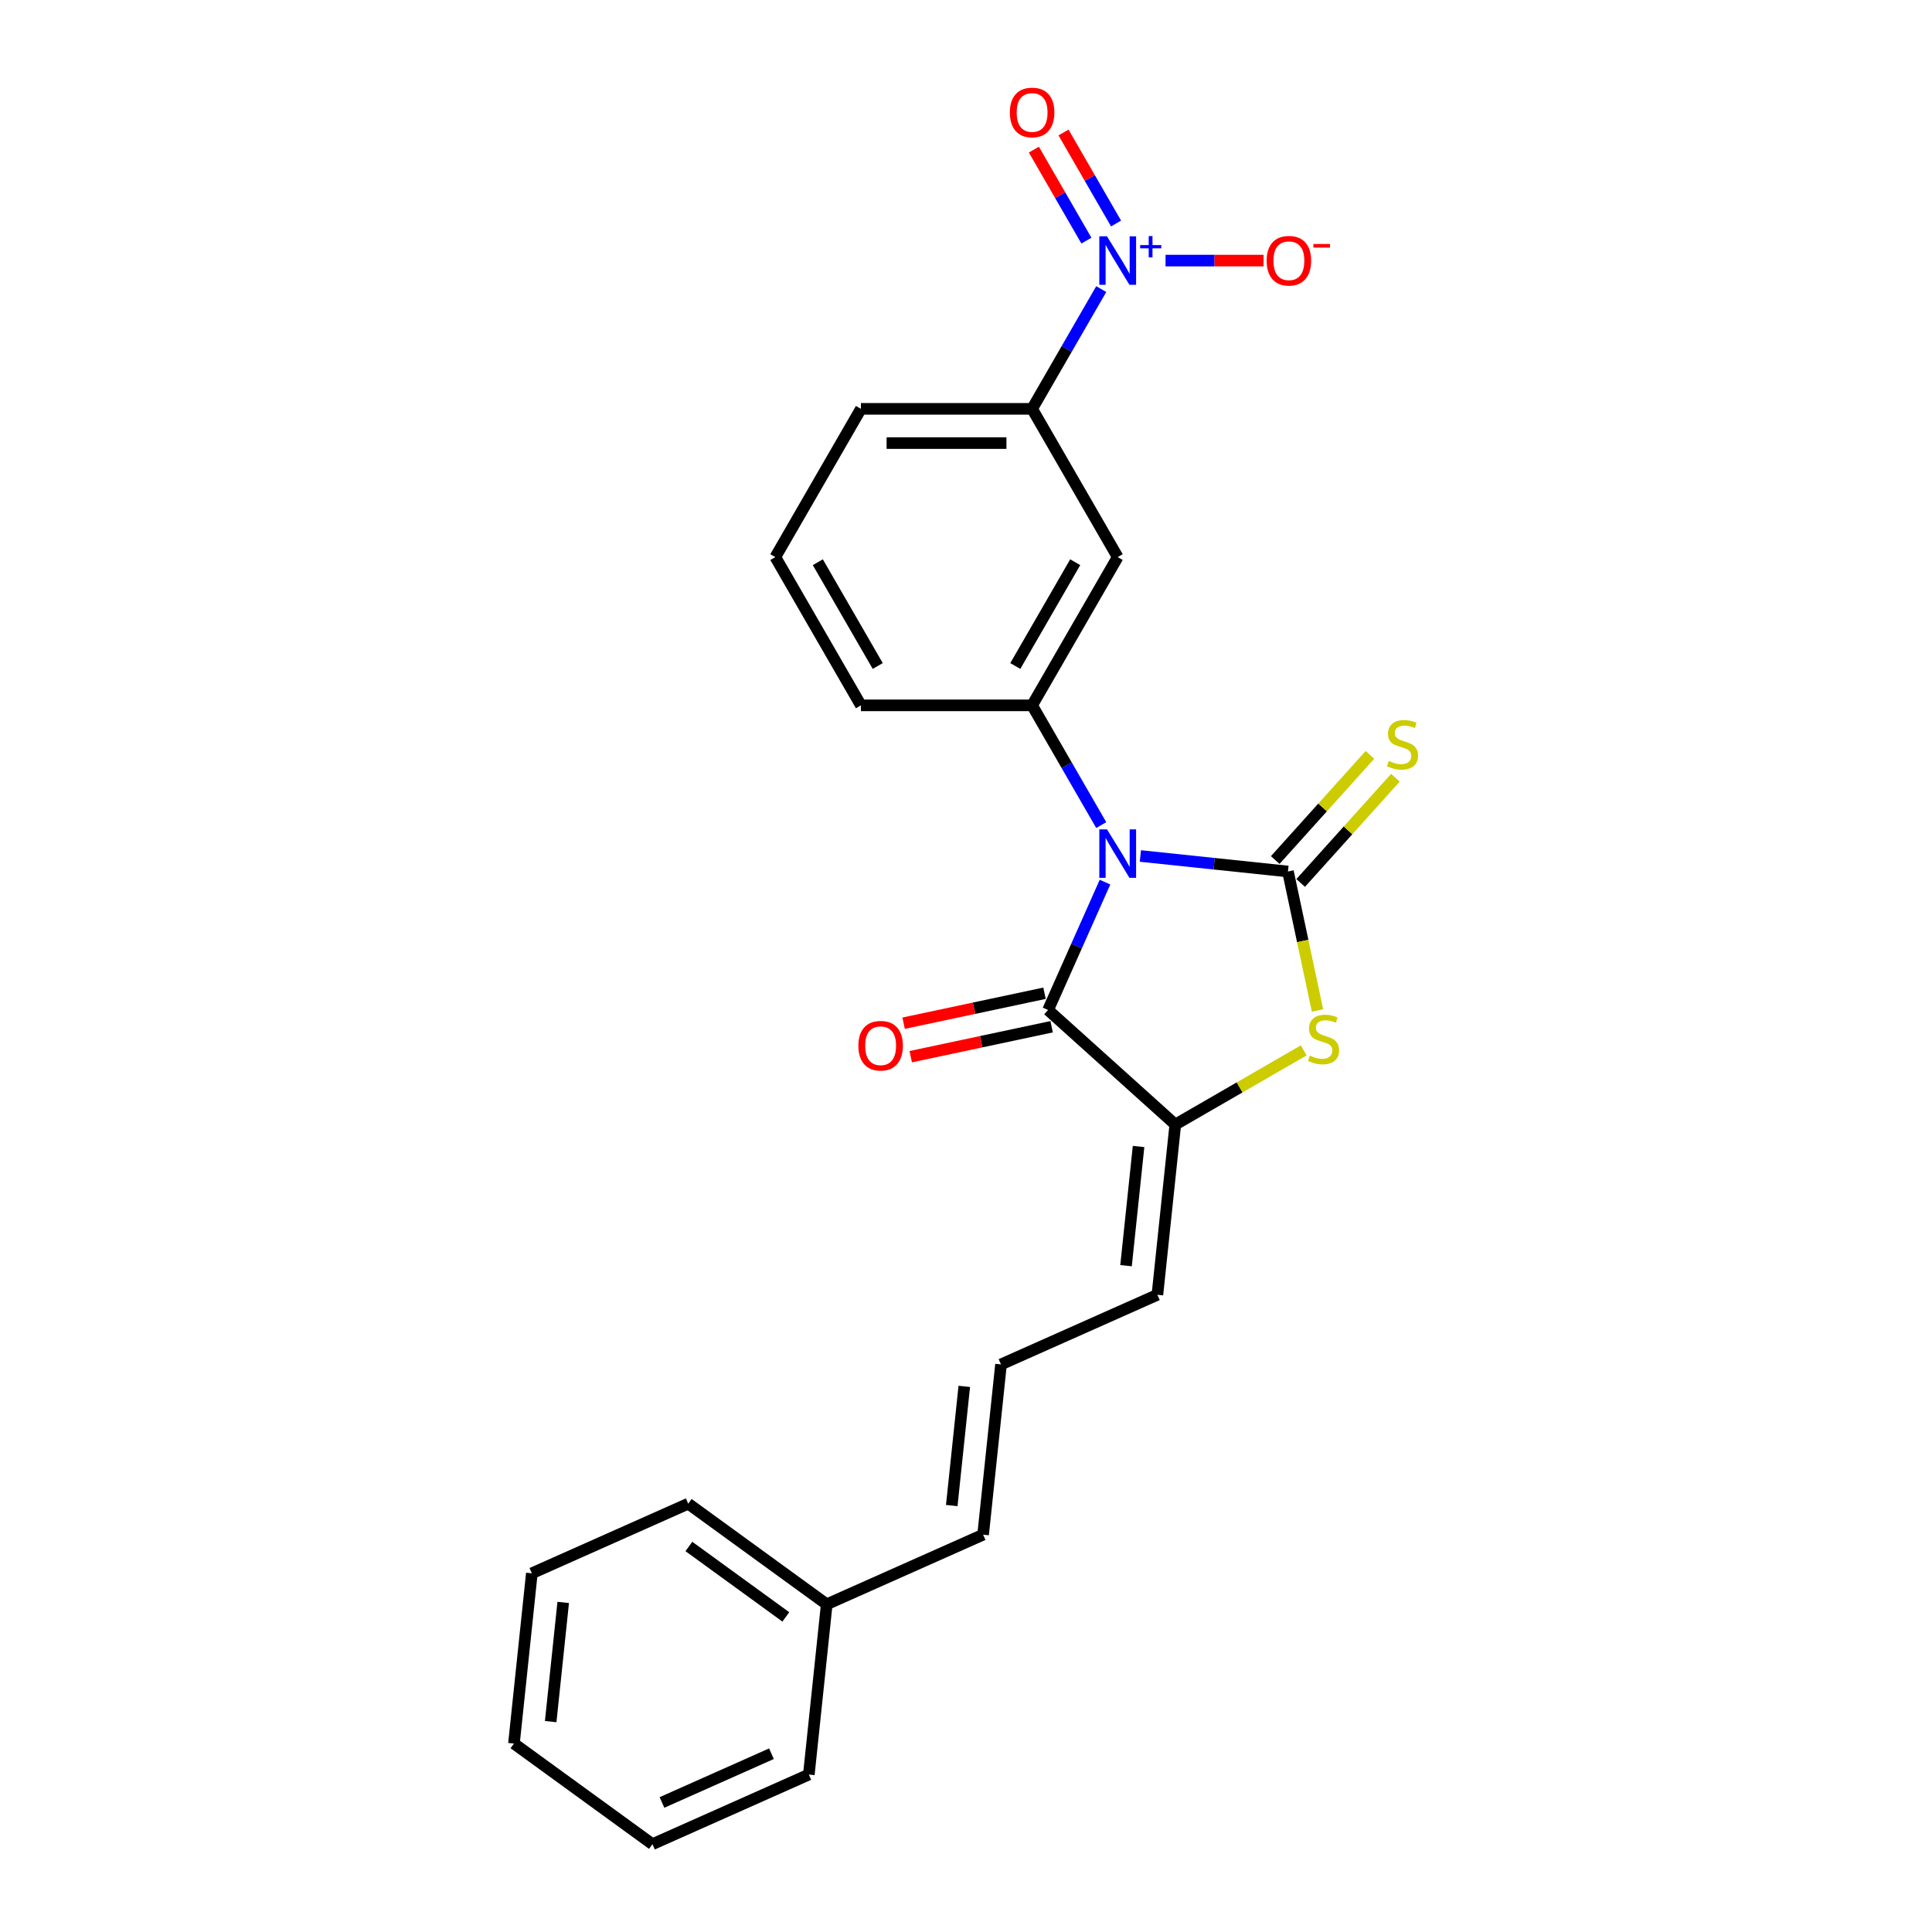 <?xml version='1.0' encoding='iso-8859-1'?>
<svg version='1.1' baseProfile='full'
              xmlns='http://www.w3.org/2000/svg'
                      xmlns:rdkit='http://www.rdkit.org/xml'
                      xmlns:xlink='http://www.w3.org/1999/xlink'
                  xml:space='preserve'
width='1000px' height='1000px' viewBox='0 0 1000 1000'>
<!-- END OF HEADER -->
<rect style='opacity:1.0;fill:#FFFFFF;stroke:none' width='1000' height='1000' x='0' y='0'> </rect>
<path class='bond-0' d='M 590.254,443.057 L 628.45,447.071' style='fill:none;fill-rule:evenodd;stroke:#0000FF;stroke-width:6px;stroke-linecap:butt;stroke-linejoin:miter;stroke-opacity:1' />
<path class='bond-0' d='M 628.45,447.071 L 666.645,451.086' style='fill:none;fill-rule:evenodd;stroke:#000000;stroke-width:6px;stroke-linecap:butt;stroke-linejoin:miter;stroke-opacity:1' />
<path class='bond-1' d='M 571.95,456.586 L 557.217,489.678' style='fill:none;fill-rule:evenodd;stroke:#0000FF;stroke-width:6px;stroke-linecap:butt;stroke-linejoin:miter;stroke-opacity:1' />
<path class='bond-1' d='M 557.217,489.678 L 542.483,522.771' style='fill:none;fill-rule:evenodd;stroke:#000000;stroke-width:6px;stroke-linecap:butt;stroke-linejoin:miter;stroke-opacity:1' />
<path class='bond-5' d='M 570,427.062 L 552.11,396.075' style='fill:none;fill-rule:evenodd;stroke:#0000FF;stroke-width:6px;stroke-linecap:butt;stroke-linejoin:miter;stroke-opacity:1' />
<path class='bond-5' d='M 552.11,396.075 L 534.219,365.088' style='fill:none;fill-rule:evenodd;stroke:#000000;stroke-width:6px;stroke-linecap:butt;stroke-linejoin:miter;stroke-opacity:1' />
<path class='bond-2' d='M 666.645,451.086 L 674.291,487.058' style='fill:none;fill-rule:evenodd;stroke:#000000;stroke-width:6px;stroke-linecap:butt;stroke-linejoin:miter;stroke-opacity:1' />
<path class='bond-2' d='M 674.291,487.058 L 681.937,523.03' style='fill:none;fill-rule:evenodd;stroke:#CCCC00;stroke-width:6px;stroke-linecap:butt;stroke-linejoin:miter;stroke-opacity:1' />
<path class='bond-8' d='M 673.229,457.015 L 697.744,429.789' style='fill:none;fill-rule:evenodd;stroke:#000000;stroke-width:6px;stroke-linecap:butt;stroke-linejoin:miter;stroke-opacity:1' />
<path class='bond-8' d='M 697.744,429.789 L 722.259,402.562' style='fill:none;fill-rule:evenodd;stroke:#CCCC00;stroke-width:6px;stroke-linecap:butt;stroke-linejoin:miter;stroke-opacity:1' />
<path class='bond-8' d='M 660.06,445.157 L 684.574,417.931' style='fill:none;fill-rule:evenodd;stroke:#000000;stroke-width:6px;stroke-linecap:butt;stroke-linejoin:miter;stroke-opacity:1' />
<path class='bond-8' d='M 684.574,417.931 L 709.089,390.704' style='fill:none;fill-rule:evenodd;stroke:#CCCC00;stroke-width:6px;stroke-linecap:butt;stroke-linejoin:miter;stroke-opacity:1' />
<path class='bond-3' d='M 542.483,522.771 L 608.331,582.06' style='fill:none;fill-rule:evenodd;stroke:#000000;stroke-width:6px;stroke-linecap:butt;stroke-linejoin:miter;stroke-opacity:1' />
<path class='bond-12' d='M 540.641,514.103 L 504.172,521.855' style='fill:none;fill-rule:evenodd;stroke:#000000;stroke-width:6px;stroke-linecap:butt;stroke-linejoin:miter;stroke-opacity:1' />
<path class='bond-12' d='M 504.172,521.855 L 467.704,529.607' style='fill:none;fill-rule:evenodd;stroke:#FF0000;stroke-width:6px;stroke-linecap:butt;stroke-linejoin:miter;stroke-opacity:1' />
<path class='bond-12' d='M 544.325,531.438 L 507.857,539.189' style='fill:none;fill-rule:evenodd;stroke:#000000;stroke-width:6px;stroke-linecap:butt;stroke-linejoin:miter;stroke-opacity:1' />
<path class='bond-12' d='M 507.857,539.189 L 471.388,546.941' style='fill:none;fill-rule:evenodd;stroke:#FF0000;stroke-width:6px;stroke-linecap:butt;stroke-linejoin:miter;stroke-opacity:1' />
<path class='bond-24' d='M 674.806,543.681 L 641.569,562.871' style='fill:none;fill-rule:evenodd;stroke:#CCCC00;stroke-width:6px;stroke-linecap:butt;stroke-linejoin:miter;stroke-opacity:1' />
<path class='bond-24' d='M 641.569,562.871 L 608.331,582.06' style='fill:none;fill-rule:evenodd;stroke:#000000;stroke-width:6px;stroke-linecap:butt;stroke-linejoin:miter;stroke-opacity:1' />
<path class='bond-10' d='M 608.331,582.06 L 599.069,670.182' style='fill:none;fill-rule:evenodd;stroke:#000000;stroke-width:6px;stroke-linecap:butt;stroke-linejoin:miter;stroke-opacity:1' />
<path class='bond-10' d='M 589.317,593.426 L 582.834,655.112' style='fill:none;fill-rule:evenodd;stroke:#000000;stroke-width:6px;stroke-linecap:butt;stroke-linejoin:miter;stroke-opacity:1' />
<path class='bond-4' d='M 570,149.641 L 552.11,180.628' style='fill:none;fill-rule:evenodd;stroke:#0000FF;stroke-width:6px;stroke-linecap:butt;stroke-linejoin:miter;stroke-opacity:1' />
<path class='bond-4' d='M 552.11,180.628 L 534.219,211.615' style='fill:none;fill-rule:evenodd;stroke:#000000;stroke-width:6px;stroke-linecap:butt;stroke-linejoin:miter;stroke-opacity:1' />
<path class='bond-9' d='M 603.284,134.879 L 628.649,134.879' style='fill:none;fill-rule:evenodd;stroke:#0000FF;stroke-width:6px;stroke-linecap:butt;stroke-linejoin:miter;stroke-opacity:1' />
<path class='bond-9' d='M 628.649,134.879 L 654.015,134.879' style='fill:none;fill-rule:evenodd;stroke:#FF0000;stroke-width:6px;stroke-linecap:butt;stroke-linejoin:miter;stroke-opacity:1' />
<path class='bond-11' d='M 577.674,115.687 L 564.075,92.134' style='fill:none;fill-rule:evenodd;stroke:#0000FF;stroke-width:6px;stroke-linecap:butt;stroke-linejoin:miter;stroke-opacity:1' />
<path class='bond-11' d='M 564.075,92.134 L 550.477,68.58' style='fill:none;fill-rule:evenodd;stroke:#FF0000;stroke-width:6px;stroke-linecap:butt;stroke-linejoin:miter;stroke-opacity:1' />
<path class='bond-11' d='M 562.326,124.548 L 548.728,100.994' style='fill:none;fill-rule:evenodd;stroke:#0000FF;stroke-width:6px;stroke-linecap:butt;stroke-linejoin:miter;stroke-opacity:1' />
<path class='bond-11' d='M 548.728,100.994 L 535.129,77.441' style='fill:none;fill-rule:evenodd;stroke:#FF0000;stroke-width:6px;stroke-linecap:butt;stroke-linejoin:miter;stroke-opacity:1' />
<path class='bond-6' d='M 534.219,365.088 L 578.523,288.352' style='fill:none;fill-rule:evenodd;stroke:#000000;stroke-width:6px;stroke-linecap:butt;stroke-linejoin:miter;stroke-opacity:1' />
<path class='bond-6' d='M 525.517,344.717 L 556.53,291.001' style='fill:none;fill-rule:evenodd;stroke:#000000;stroke-width:6px;stroke-linecap:butt;stroke-linejoin:miter;stroke-opacity:1' />
<path class='bond-15' d='M 534.219,365.088 L 445.612,365.088' style='fill:none;fill-rule:evenodd;stroke:#000000;stroke-width:6px;stroke-linecap:butt;stroke-linejoin:miter;stroke-opacity:1' />
<path class='bond-7' d='M 578.523,288.352 L 534.219,211.615' style='fill:none;fill-rule:evenodd;stroke:#000000;stroke-width:6px;stroke-linecap:butt;stroke-linejoin:miter;stroke-opacity:1' />
<path class='bond-25' d='M 534.219,211.615 L 445.612,211.615' style='fill:none;fill-rule:evenodd;stroke:#000000;stroke-width:6px;stroke-linecap:butt;stroke-linejoin:miter;stroke-opacity:1' />
<path class='bond-25' d='M 520.928,229.337 L 458.903,229.337' style='fill:none;fill-rule:evenodd;stroke:#000000;stroke-width:6px;stroke-linecap:butt;stroke-linejoin:miter;stroke-opacity:1' />
<path class='bond-13' d='M 599.069,670.182 L 518.122,706.222' style='fill:none;fill-rule:evenodd;stroke:#000000;stroke-width:6px;stroke-linecap:butt;stroke-linejoin:miter;stroke-opacity:1' />
<path class='bond-14' d='M 518.122,706.222 L 508.86,794.344' style='fill:none;fill-rule:evenodd;stroke:#000000;stroke-width:6px;stroke-linecap:butt;stroke-linejoin:miter;stroke-opacity:1' />
<path class='bond-14' d='M 499.109,717.588 L 492.625,779.273' style='fill:none;fill-rule:evenodd;stroke:#000000;stroke-width:6px;stroke-linecap:butt;stroke-linejoin:miter;stroke-opacity:1' />
<path class='bond-16' d='M 508.86,794.344 L 427.914,830.384' style='fill:none;fill-rule:evenodd;stroke:#000000;stroke-width:6px;stroke-linecap:butt;stroke-linejoin:miter;stroke-opacity:1' />
<path class='bond-18' d='M 445.612,365.088 L 401.308,288.352' style='fill:none;fill-rule:evenodd;stroke:#000000;stroke-width:6px;stroke-linecap:butt;stroke-linejoin:miter;stroke-opacity:1' />
<path class='bond-18' d='M 454.314,344.717 L 423.301,291.001' style='fill:none;fill-rule:evenodd;stroke:#000000;stroke-width:6px;stroke-linecap:butt;stroke-linejoin:miter;stroke-opacity:1' />
<path class='bond-19' d='M 427.914,830.384 L 356.229,778.302' style='fill:none;fill-rule:evenodd;stroke:#000000;stroke-width:6px;stroke-linecap:butt;stroke-linejoin:miter;stroke-opacity:1' />
<path class='bond-19' d='M 406.744,836.908 L 356.565,800.451' style='fill:none;fill-rule:evenodd;stroke:#000000;stroke-width:6px;stroke-linecap:butt;stroke-linejoin:miter;stroke-opacity:1' />
<path class='bond-20' d='M 427.914,830.384 L 418.652,918.506' style='fill:none;fill-rule:evenodd;stroke:#000000;stroke-width:6px;stroke-linecap:butt;stroke-linejoin:miter;stroke-opacity:1' />
<path class='bond-17' d='M 445.612,211.615 L 401.308,288.352' style='fill:none;fill-rule:evenodd;stroke:#000000;stroke-width:6px;stroke-linecap:butt;stroke-linejoin:miter;stroke-opacity:1' />
<path class='bond-21' d='M 356.229,778.302 L 275.282,814.342' style='fill:none;fill-rule:evenodd;stroke:#000000;stroke-width:6px;stroke-linecap:butt;stroke-linejoin:miter;stroke-opacity:1' />
<path class='bond-22' d='M 418.652,918.506 L 337.705,954.545' style='fill:none;fill-rule:evenodd;stroke:#000000;stroke-width:6px;stroke-linecap:butt;stroke-linejoin:miter;stroke-opacity:1' />
<path class='bond-22' d='M 399.302,907.722 L 342.639,932.95' style='fill:none;fill-rule:evenodd;stroke:#000000;stroke-width:6px;stroke-linecap:butt;stroke-linejoin:miter;stroke-opacity:1' />
<path class='bond-26' d='M 275.282,814.342 L 266.02,902.463' style='fill:none;fill-rule:evenodd;stroke:#000000;stroke-width:6px;stroke-linecap:butt;stroke-linejoin:miter;stroke-opacity:1' />
<path class='bond-26' d='M 291.517,829.412 L 285.034,891.098' style='fill:none;fill-rule:evenodd;stroke:#000000;stroke-width:6px;stroke-linecap:butt;stroke-linejoin:miter;stroke-opacity:1' />
<path class='bond-23' d='M 337.705,954.545 L 266.02,902.463' style='fill:none;fill-rule:evenodd;stroke:#000000;stroke-width:6px;stroke-linecap:butt;stroke-linejoin:miter;stroke-opacity:1' />
<path  class='atom-0' d='M 572.976 429.277
L 581.199 442.568
Q 582.014 443.879, 583.325 446.254
Q 584.637 448.629, 584.708 448.771
L 584.708 429.277
L 588.039 429.277
L 588.039 454.371
L 584.601 454.371
L 575.776 439.839
Q 574.748 438.138, 573.649 436.188
Q 572.586 434.239, 572.267 433.636
L 572.267 454.371
L 569.006 454.371
L 569.006 429.277
L 572.976 429.277
' fill='#0000FF'/>
<path  class='atom-3' d='M 677.979 546.369
Q 678.262 546.476, 679.432 546.972
Q 680.601 547.468, 681.877 547.787
Q 683.189 548.071, 684.465 548.071
Q 686.839 548.071, 688.222 546.936
Q 689.604 545.767, 689.604 543.747
Q 689.604 542.364, 688.895 541.514
Q 688.222 540.663, 687.158 540.202
Q 686.095 539.742, 684.323 539.21
Q 682.09 538.537, 680.743 537.899
Q 679.432 537.261, 678.475 535.914
Q 677.553 534.567, 677.553 532.299
Q 677.553 529.144, 679.68 527.195
Q 681.842 525.245, 686.095 525.245
Q 689.001 525.245, 692.297 526.628
L 691.482 529.357
Q 688.47 528.116, 686.201 528.116
Q 683.756 528.116, 682.409 529.144
Q 681.062 530.137, 681.098 531.873
Q 681.098 533.22, 681.771 534.035
Q 682.48 534.85, 683.472 535.311
Q 684.5 535.772, 686.201 536.304
Q 688.47 537.012, 689.816 537.721
Q 691.163 538.43, 692.12 539.883
Q 693.113 541.301, 693.113 543.747
Q 693.113 547.22, 690.773 549.099
Q 688.47 550.942, 684.606 550.942
Q 682.373 550.942, 680.672 550.445
Q 679.006 549.985, 677.022 549.169
L 677.979 546.369
' fill='#CCCC00'/>
<path  class='atom-5' d='M 572.976 122.332
L 581.199 135.624
Q 582.014 136.935, 583.325 139.31
Q 584.637 141.684, 584.708 141.826
L 584.708 122.332
L 588.039 122.332
L 588.039 147.426
L 584.601 147.426
L 575.776 132.894
Q 574.748 131.193, 573.649 129.244
Q 572.586 127.294, 572.267 126.692
L 572.267 147.426
L 569.006 147.426
L 569.006 122.332
L 572.976 122.332
' fill='#0000FF'/>
<path  class='atom-5' d='M 590.145 126.856
L 594.566 126.856
L 594.566 122.201
L 596.531 122.201
L 596.531 126.856
L 601.069 126.856
L 601.069 128.54
L 596.531 128.54
L 596.531 133.218
L 594.566 133.218
L 594.566 128.54
L 590.145 128.54
L 590.145 126.856
' fill='#0000FF'/>
<path  class='atom-9' d='M 718.846 393.85
Q 719.129 393.957, 720.299 394.453
Q 721.469 394.949, 722.745 395.268
Q 724.056 395.552, 725.332 395.552
Q 727.707 395.552, 729.089 394.417
Q 730.471 393.248, 730.471 391.228
Q 730.471 389.845, 729.762 388.995
Q 729.089 388.144, 728.026 387.683
Q 726.962 387.223, 725.19 386.691
Q 722.957 386.018, 721.61 385.38
Q 720.299 384.742, 719.342 383.395
Q 718.421 382.048, 718.421 379.78
Q 718.421 376.625, 720.547 374.676
Q 722.709 372.726, 726.962 372.726
Q 729.869 372.726, 733.165 374.109
L 732.35 376.838
Q 729.337 375.597, 727.069 375.597
Q 724.623 375.597, 723.276 376.625
Q 721.929 377.618, 721.965 379.354
Q 721.965 380.701, 722.638 381.516
Q 723.347 382.331, 724.34 382.792
Q 725.367 383.253, 727.069 383.785
Q 729.337 384.493, 730.684 385.202
Q 732.031 385.911, 732.988 387.364
Q 733.98 388.782, 733.98 391.228
Q 733.98 394.701, 731.641 396.579
Q 729.337 398.423, 725.474 398.423
Q 723.241 398.423, 721.54 397.926
Q 719.874 397.466, 717.889 396.65
L 718.846 393.85
' fill='#CCCC00'/>
<path  class='atom-10' d='M 655.611 134.95
Q 655.611 128.925, 658.588 125.558
Q 661.566 122.191, 667.13 122.191
Q 672.695 122.191, 675.672 125.558
Q 678.649 128.925, 678.649 134.95
Q 678.649 141.046, 675.636 144.52
Q 672.624 147.958, 667.13 147.958
Q 661.601 147.958, 658.588 144.52
Q 655.611 141.082, 655.611 134.95
M 667.13 145.122
Q 670.958 145.122, 673.014 142.57
Q 675.105 139.983, 675.105 134.95
Q 675.105 130.024, 673.014 127.543
Q 670.958 125.026, 667.13 125.026
Q 663.302 125.026, 661.211 127.507
Q 659.155 129.988, 659.155 134.95
Q 659.155 140.018, 661.211 142.57
Q 663.302 145.122, 667.13 145.122
' fill='#FF0000'/>
<path  class='atom-10' d='M 679.819 126.286
L 688.404 126.286
L 688.404 128.158
L 679.819 128.158
L 679.819 126.286
' fill='#FF0000'/>
<path  class='atom-12' d='M 522.7 58.214
Q 522.7 52.189, 525.677 48.822
Q 528.655 45.455, 534.219 45.455
Q 539.784 45.455, 542.761 48.822
Q 545.738 52.189, 545.738 58.214
Q 545.738 64.31, 542.725 67.784
Q 539.713 71.222, 534.219 71.222
Q 528.69 71.222, 525.677 67.784
Q 522.7 64.346, 522.7 58.214
M 534.219 68.386
Q 538.047 68.386, 540.103 65.834
Q 542.194 63.247, 542.194 58.214
Q 542.194 53.287, 540.103 50.806
Q 538.047 48.29, 534.219 48.29
Q 530.391 48.29, 528.3 50.771
Q 526.244 53.252, 526.244 58.214
Q 526.244 63.282, 528.3 65.834
Q 530.391 68.386, 534.219 68.386
' fill='#FF0000'/>
<path  class='atom-13' d='M 444.293 541.264
Q 444.293 535.239, 447.27 531.872
Q 450.247 528.504, 455.812 528.504
Q 461.377 528.504, 464.354 531.872
Q 467.331 535.239, 467.331 541.264
Q 467.331 547.36, 464.318 550.834
Q 461.306 554.271, 455.812 554.271
Q 450.283 554.271, 447.27 550.834
Q 444.293 547.396, 444.293 541.264
M 455.812 551.436
Q 459.64 551.436, 461.696 548.884
Q 463.787 546.297, 463.787 541.264
Q 463.787 536.337, 461.696 533.856
Q 459.64 531.34, 455.812 531.34
Q 451.984 531.34, 449.893 533.821
Q 447.837 536.302, 447.837 541.264
Q 447.837 546.332, 449.893 548.884
Q 451.984 551.436, 455.812 551.436
' fill='#FF0000'/>
</svg>
